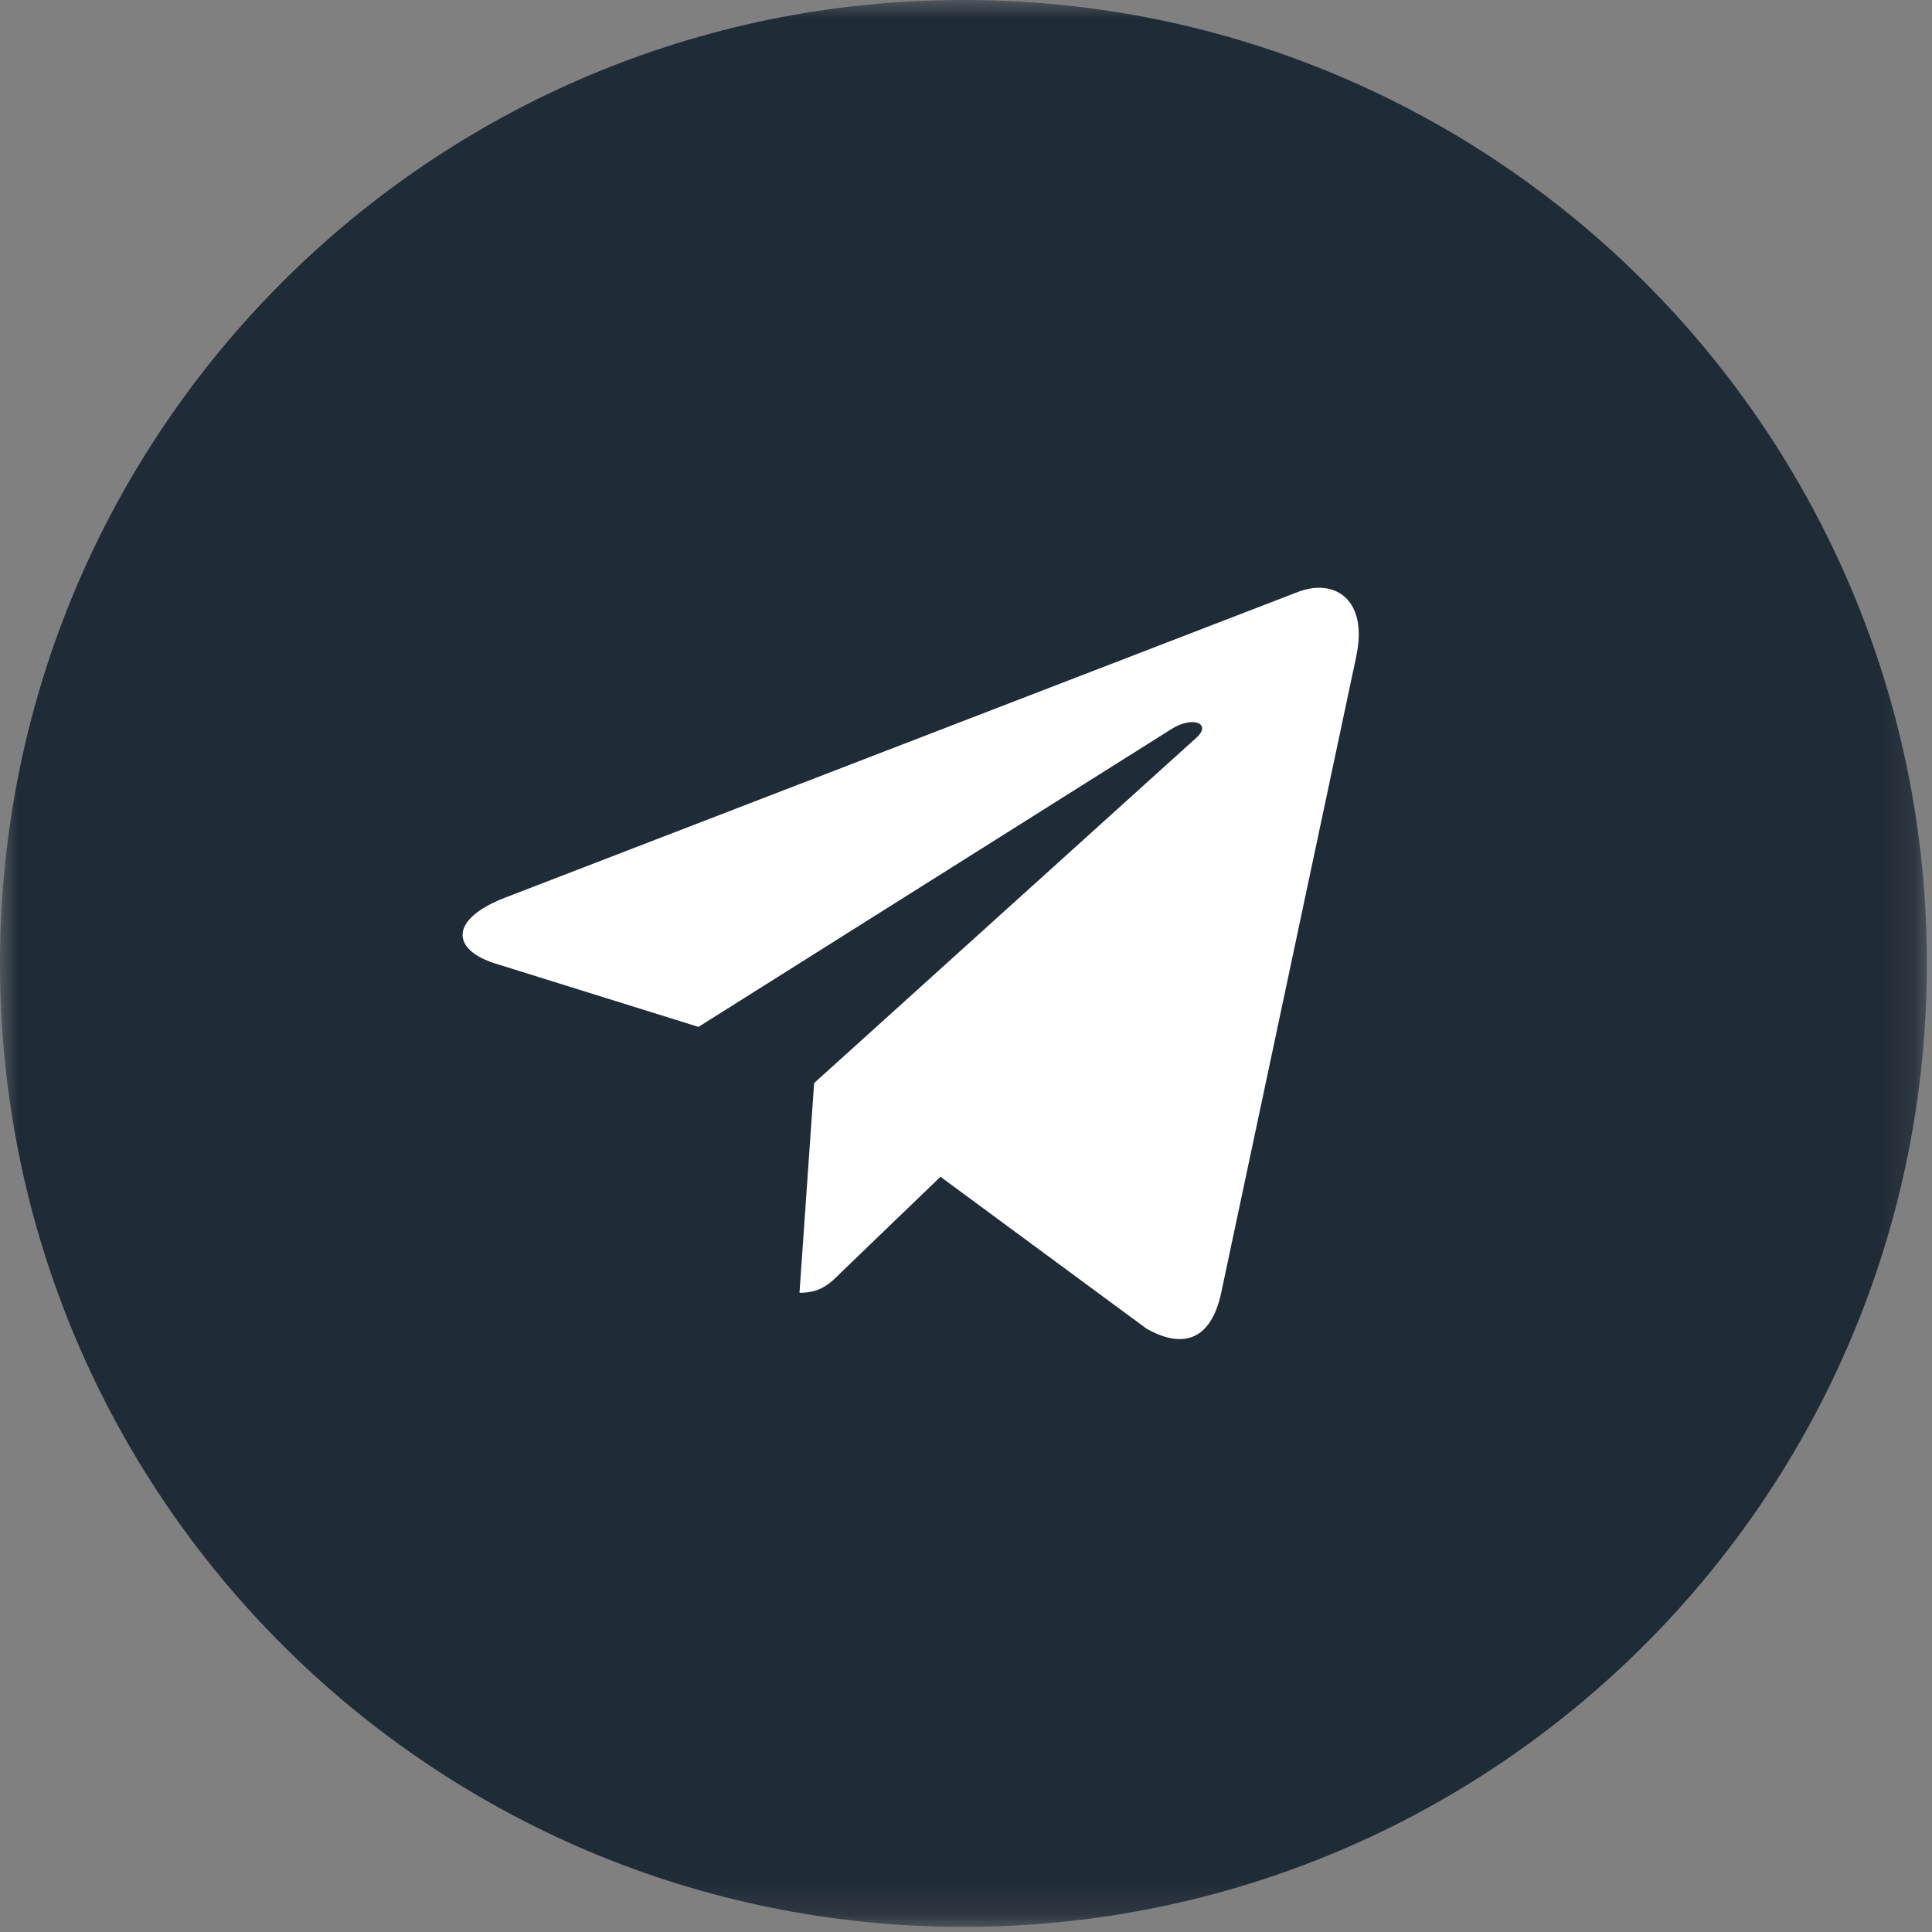 <?xml version="1.0" encoding="UTF-8"?> <svg xmlns="http://www.w3.org/2000/svg" width="54" height="54" viewBox="0 0 54 54" fill="none"><rect x="0" y="0" width="54" height="54" fill="#808080" stroke="none"/><mask id="mask0_362_622" style="mask-type:luminance" maskUnits="userSpaceOnUse" x="0" y="0" width="54" height="54"><path d="M53.857 0H0V53.857H53.857V0Z" fill="white"></path></mask><g mask="url(#mask0_362_622)"><path d="M26.929 1C41.248 1 52.857 12.609 52.857 26.929C52.857 41.248 41.248 52.857 26.929 52.857C12.609 52.857 1 41.249 1 26.929C1 12.609 12.609 1 26.929 1Z" fill="#1F2B37" stroke="#1F2B37" stroke-width="2"></path><path d="M14.096 25.098L36.309 16.533C37.34 16.161 38.241 16.785 37.907 18.344L37.909 18.342L34.127 36.161C33.846 37.424 33.096 37.731 32.045 37.136L26.286 32.891L23.507 35.567C23.2 35.875 22.941 36.134 22.346 36.134L22.755 30.272L33.43 20.628C33.894 20.22 33.326 19.989 32.713 20.396L19.522 28.702L13.835 26.928C12.6 26.536 12.573 25.693 14.096 25.098Z" fill="white"></path></g></svg> 